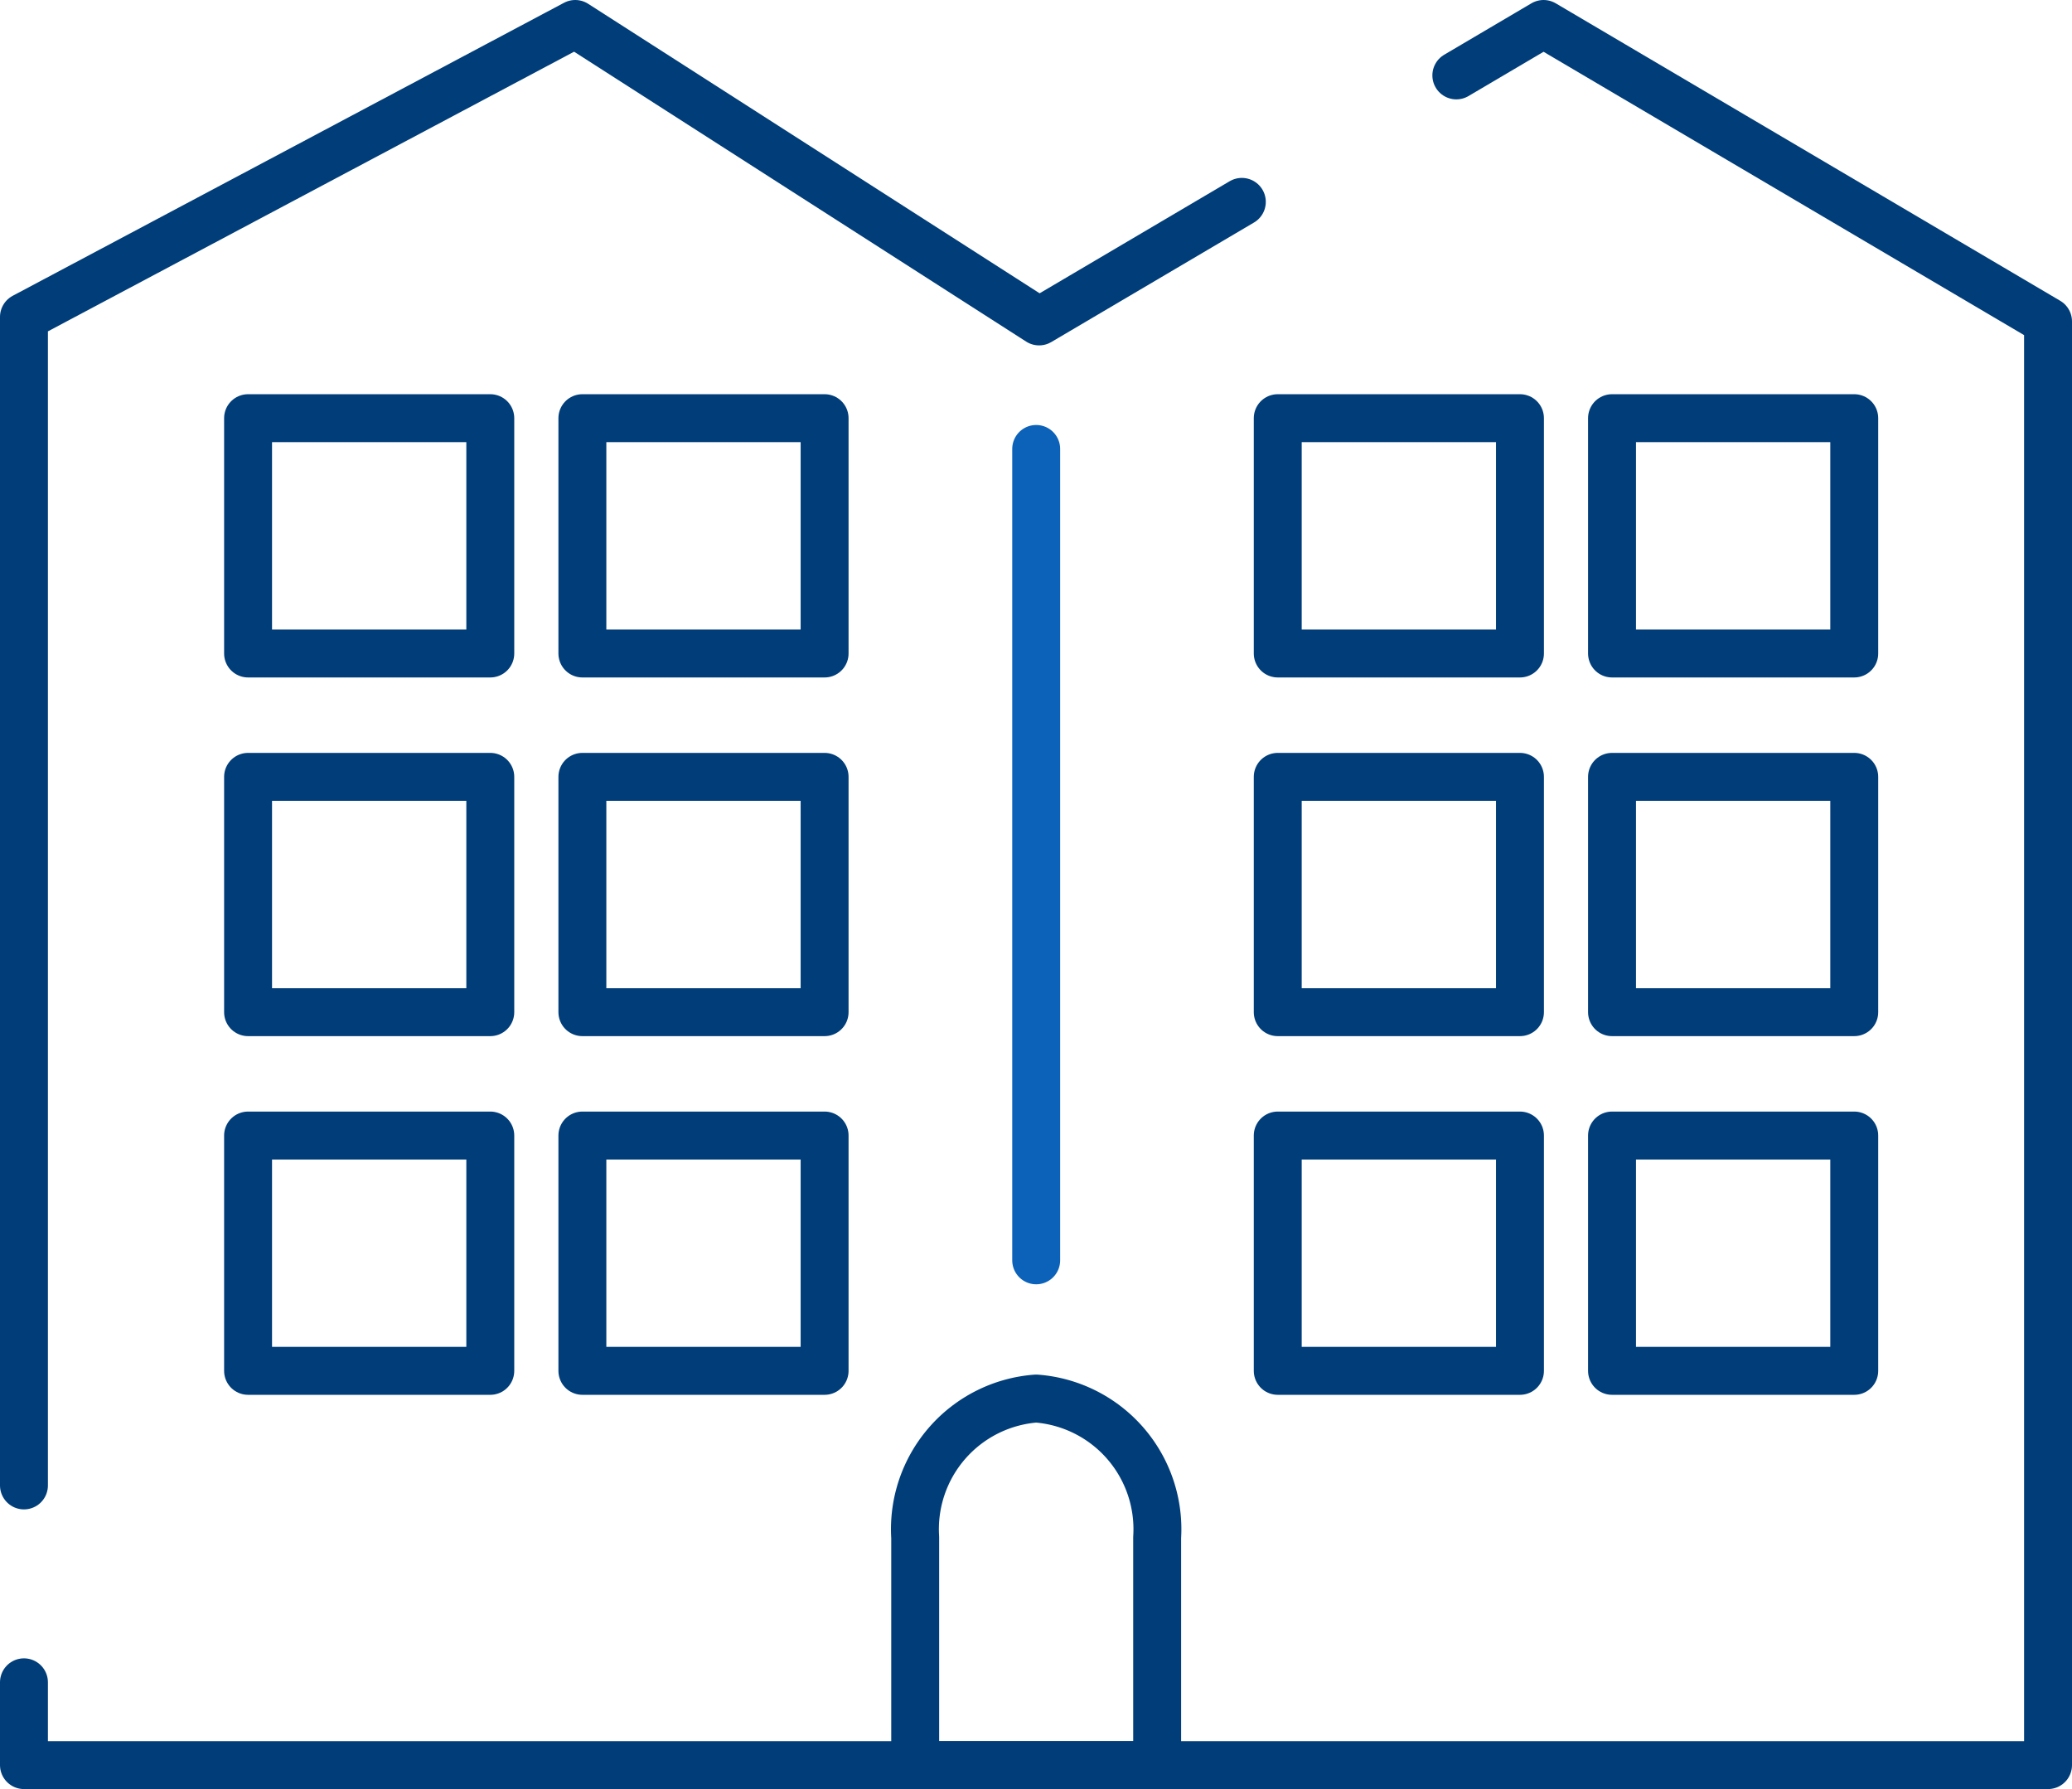 <svg xmlns="http://www.w3.org/2000/svg" width="64.866" height="55.994" viewBox="0 0 64.866 55.994">
  <g id="House" transform="translate(0.75 0.75)">
    <path id="Path_10686" data-name="Path 10686" d="M1026.838,677.99v7.125h-7.575V677.99a4.1,4.1,0,0,1,3.787-4.347h0A4.1,4.1,0,0,1,1026.838,677.99Z" transform="translate(-991.362 -630.621)" fill="none" stroke="#003d79" stroke-linecap="round" stroke-linejoin="round" stroke-width="1.5"/>
    <g id="Group_11629" data-name="Group 11629" transform="translate(-991.362 -630.621)">
      <g id="Group_11626" data-name="Group 11626">
        <rect id="Rectangle_1631" data-name="Rectangle 1631" width="7.583" height="7.365" transform="translate(1030.613 642.959)" fill="none" stroke="#003d79" stroke-linecap="round" stroke-linejoin="round" stroke-width="1.5"/>
        <rect id="Rectangle_1632" data-name="Rectangle 1632" width="7.583" height="7.365" transform="translate(1041.078 642.959)" fill="none" stroke="#003d79" stroke-linecap="round" stroke-linejoin="round" stroke-width="1.5"/>
      </g>
      <g id="Group_11627" data-name="Group 11627">
        <rect id="Rectangle_1633" data-name="Rectangle 1633" width="7.583" height="7.365" transform="translate(1030.613 654.185)" fill="none" stroke="#003d79" stroke-linecap="round" stroke-linejoin="round" stroke-width="1.5"/>
        <rect id="Rectangle_1634" data-name="Rectangle 1634" width="7.583" height="7.365" transform="translate(1041.078 654.185)" fill="none" stroke="#003d79" stroke-linecap="round" stroke-linejoin="round" stroke-width="1.5"/>
      </g>
      <g id="Group_11628" data-name="Group 11628">
        <rect id="Rectangle_1635" data-name="Rectangle 1635" width="7.583" height="7.365" transform="translate(1030.613 665.411)" fill="none" stroke="#003d79" stroke-linecap="round" stroke-linejoin="round" stroke-width="1.5"/>
        <rect id="Rectangle_1636" data-name="Rectangle 1636" width="7.583" height="7.365" transform="translate(1041.078 665.411)" fill="none" stroke="#003d79" stroke-linecap="round" stroke-linejoin="round" stroke-width="1.5"/>
      </g>
    </g>
    <g id="Group_11633" data-name="Group 11633" transform="translate(-991.362 -630.621)">
      <g id="Group_11630" data-name="Group 11630">
        <rect id="Rectangle_1637" data-name="Rectangle 1637" width="7.583" height="7.365" transform="translate(998.378 642.959)" fill="none" stroke="#003d79" stroke-linecap="round" stroke-linejoin="round" stroke-width="1.5"/>
        <rect id="Rectangle_1638" data-name="Rectangle 1638" width="7.583" height="7.365" transform="translate(1008.844 642.959)" fill="none" stroke="#003d79" stroke-linecap="round" stroke-linejoin="round" stroke-width="1.5"/>
      </g>
      <g id="Group_11631" data-name="Group 11631">
        <rect id="Rectangle_1639" data-name="Rectangle 1639" width="7.583" height="7.365" transform="translate(998.378 654.185)" fill="none" stroke="#003d79" stroke-linecap="round" stroke-linejoin="round" stroke-width="1.5"/>
        <rect id="Rectangle_1640" data-name="Rectangle 1640" width="7.583" height="7.365" transform="translate(1008.844 654.185)" fill="none" stroke="#003d79" stroke-linecap="round" stroke-linejoin="round" stroke-width="1.5"/>
      </g>
      <g id="Group_11632" data-name="Group 11632">
        <rect id="Rectangle_1641" data-name="Rectangle 1641" width="7.583" height="7.365" transform="translate(998.378 665.411)" fill="none" stroke="#003d79" stroke-linecap="round" stroke-linejoin="round" stroke-width="1.5"/>
        <rect id="Rectangle_1642" data-name="Rectangle 1642" width="7.583" height="7.365" transform="translate(1008.844 665.411)" fill="none" stroke="#003d79" stroke-linecap="round" stroke-linejoin="round" stroke-width="1.5"/>
      </g>
    </g>
    <line id="Line_789" data-name="Line 789" y1="25.395" transform="translate(31.689 13.301)" fill="none" stroke="#0c61b9" stroke-linecap="round" stroke-linejoin="round" stroke-width="1.5"/>
    <path id="Path_10687" data-name="Path 10687" d="M991.362,682.524v2.591h63.366V639.931l-15.793-9.31-2.731,1.61" transform="translate(-991.362 -630.621)" fill="none" stroke="#003d79" stroke-linecap="round" stroke-linejoin="round" stroke-width="1.5"/>
    <path id="Path_10688" data-name="Path 10688" d="M1029.489,636.189l-6.347,3.742-14.522-9.31-17.258,9.17v36.571" transform="translate(-991.362 -630.621)" fill="none" stroke="#003d79" stroke-linecap="round" stroke-linejoin="round" stroke-width="1.5"/>
  </g>
</svg>
